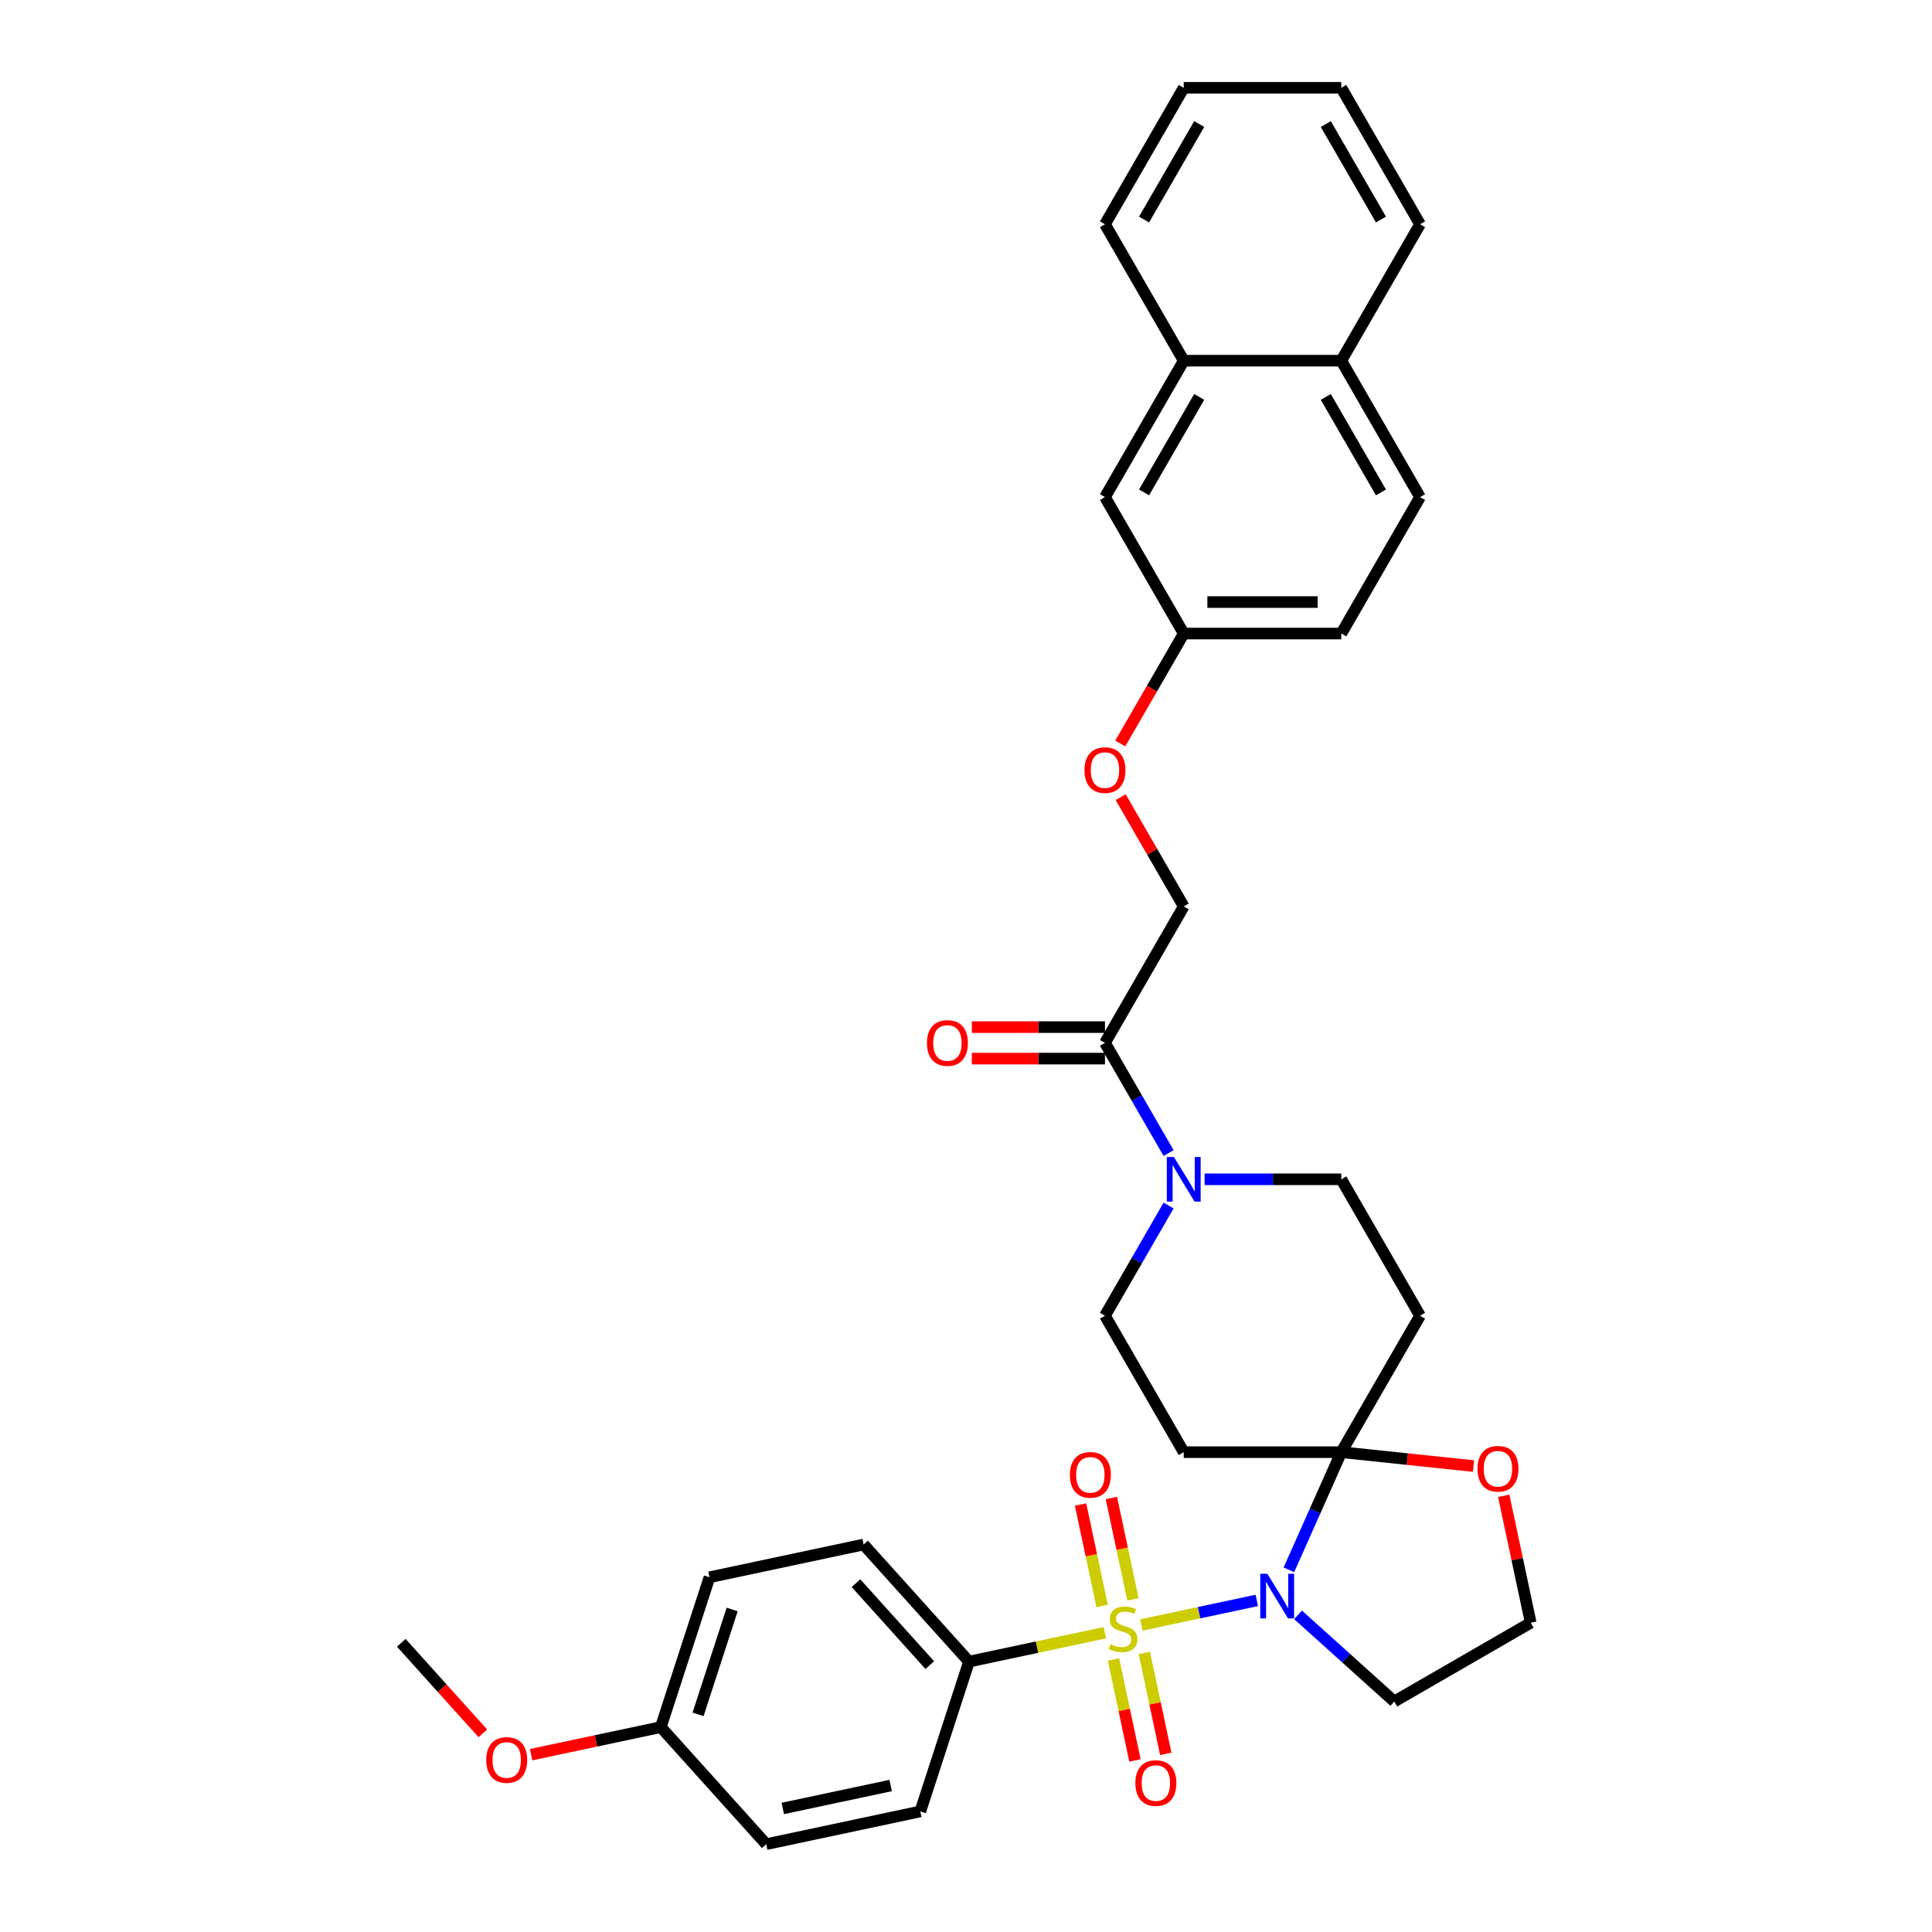<?xml version='1.0' encoding='iso-8859-1'?>
<svg version='1.1' baseProfile='full'
              xmlns='http://www.w3.org/2000/svg'
                      xmlns:rdkit='http://www.rdkit.org/xml'
                      xmlns:xlink='http://www.w3.org/1999/xlink'
                  xml:space='preserve'
width='1000px' height='1000px' viewBox='0 0 1000 1000'>
<!-- END OF HEADER -->
<rect style='opacity:1.0;fill:#FFFFFF;stroke:none' width='1000' height='1000' x='0' y='0'> </rect>
<path class='bond-0' d='M 590.758,841.079 L 620.639,834.727' style='fill:none;fill-rule:evenodd;stroke:#CCCC00;stroke-width:6px;stroke-linecap:butt;stroke-linejoin:miter;stroke-opacity:1' />
<path class='bond-0' d='M 620.639,834.727 L 650.521,828.376' style='fill:none;fill-rule:evenodd;stroke:#0000FF;stroke-width:6px;stroke-linecap:butt;stroke-linejoin:miter;stroke-opacity:1' />
<path class='bond-6' d='M 571.872,845.093 L 536.713,852.566' style='fill:none;fill-rule:evenodd;stroke:#CCCC00;stroke-width:6px;stroke-linecap:butt;stroke-linejoin:miter;stroke-opacity:1' />
<path class='bond-6' d='M 536.713,852.566 L 501.554,860.04' style='fill:none;fill-rule:evenodd;stroke:#000000;stroke-width:6px;stroke-linecap:butt;stroke-linejoin:miter;stroke-opacity:1' />
<path class='bond-7' d='M 586.41,827.838 L 580.833,801.598' style='fill:none;fill-rule:evenodd;stroke:#CCCC00;stroke-width:6px;stroke-linecap:butt;stroke-linejoin:miter;stroke-opacity:1' />
<path class='bond-7' d='M 580.833,801.598 L 575.255,775.357' style='fill:none;fill-rule:evenodd;stroke:#FF0000;stroke-width:6px;stroke-linecap:butt;stroke-linejoin:miter;stroke-opacity:1' />
<path class='bond-7' d='M 570.458,831.229 L 564.881,804.988' style='fill:none;fill-rule:evenodd;stroke:#CCCC00;stroke-width:6px;stroke-linecap:butt;stroke-linejoin:miter;stroke-opacity:1' />
<path class='bond-7' d='M 564.881,804.988 L 559.303,778.748' style='fill:none;fill-rule:evenodd;stroke:#FF0000;stroke-width:6px;stroke-linecap:butt;stroke-linejoin:miter;stroke-opacity:1' />
<path class='bond-8' d='M 576.351,858.953 L 581.903,885.071' style='fill:none;fill-rule:evenodd;stroke:#CCCC00;stroke-width:6px;stroke-linecap:butt;stroke-linejoin:miter;stroke-opacity:1' />
<path class='bond-8' d='M 581.903,885.071 L 587.454,911.189' style='fill:none;fill-rule:evenodd;stroke:#FF0000;stroke-width:6px;stroke-linecap:butt;stroke-linejoin:miter;stroke-opacity:1' />
<path class='bond-8' d='M 592.303,855.563 L 597.855,881.68' style='fill:none;fill-rule:evenodd;stroke:#CCCC00;stroke-width:6px;stroke-linecap:butt;stroke-linejoin:miter;stroke-opacity:1' />
<path class='bond-8' d='M 597.855,881.68 L 603.406,907.798' style='fill:none;fill-rule:evenodd;stroke:#FF0000;stroke-width:6px;stroke-linecap:butt;stroke-linejoin:miter;stroke-opacity:1' />
<path class='bond-1' d='M 667.125,812.547 L 680.684,782.093' style='fill:none;fill-rule:evenodd;stroke:#0000FF;stroke-width:6px;stroke-linecap:butt;stroke-linejoin:miter;stroke-opacity:1' />
<path class='bond-1' d='M 680.684,782.093 L 694.243,751.639' style='fill:none;fill-rule:evenodd;stroke:#000000;stroke-width:6px;stroke-linecap:butt;stroke-linejoin:miter;stroke-opacity:1' />
<path class='bond-12' d='M 671.872,835.853 L 696.773,858.274' style='fill:none;fill-rule:evenodd;stroke:#0000FF;stroke-width:6px;stroke-linecap:butt;stroke-linejoin:miter;stroke-opacity:1' />
<path class='bond-12' d='M 696.773,858.274 L 721.674,880.695' style='fill:none;fill-rule:evenodd;stroke:#000000;stroke-width:6px;stroke-linecap:butt;stroke-linejoin:miter;stroke-opacity:1' />
<path class='bond-4' d='M 694.243,751.639 L 735.014,681.02' style='fill:none;fill-rule:evenodd;stroke:#000000;stroke-width:6px;stroke-linecap:butt;stroke-linejoin:miter;stroke-opacity:1' />
<path class='bond-5' d='M 694.243,751.639 L 612.7,751.639' style='fill:none;fill-rule:evenodd;stroke:#000000;stroke-width:6px;stroke-linecap:butt;stroke-linejoin:miter;stroke-opacity:1' />
<path class='bond-9' d='M 694.243,751.639 L 728.471,755.236' style='fill:none;fill-rule:evenodd;stroke:#000000;stroke-width:6px;stroke-linecap:butt;stroke-linejoin:miter;stroke-opacity:1' />
<path class='bond-9' d='M 728.471,755.236 L 762.7,758.834' style='fill:none;fill-rule:evenodd;stroke:#FF0000;stroke-width:6px;stroke-linecap:butt;stroke-linejoin:miter;stroke-opacity:1' />
<path class='bond-2' d='M 604.856,623.987 L 588.392,652.504' style='fill:none;fill-rule:evenodd;stroke:#0000FF;stroke-width:6px;stroke-linecap:butt;stroke-linejoin:miter;stroke-opacity:1' />
<path class='bond-2' d='M 588.392,652.504 L 571.928,681.02' style='fill:none;fill-rule:evenodd;stroke:#000000;stroke-width:6px;stroke-linecap:butt;stroke-linejoin:miter;stroke-opacity:1' />
<path class='bond-3' d='M 604.856,596.817 L 588.392,568.3' style='fill:none;fill-rule:evenodd;stroke:#0000FF;stroke-width:6px;stroke-linecap:butt;stroke-linejoin:miter;stroke-opacity:1' />
<path class='bond-3' d='M 588.392,568.3 L 571.928,539.783' style='fill:none;fill-rule:evenodd;stroke:#000000;stroke-width:6px;stroke-linecap:butt;stroke-linejoin:miter;stroke-opacity:1' />
<path class='bond-36' d='M 623.496,610.402 L 658.869,610.402' style='fill:none;fill-rule:evenodd;stroke:#0000FF;stroke-width:6px;stroke-linecap:butt;stroke-linejoin:miter;stroke-opacity:1' />
<path class='bond-36' d='M 658.869,610.402 L 694.243,610.402' style='fill:none;fill-rule:evenodd;stroke:#000000;stroke-width:6px;stroke-linecap:butt;stroke-linejoin:miter;stroke-opacity:1' />
<path class='bond-14' d='M 571.928,539.783 L 612.7,469.165' style='fill:none;fill-rule:evenodd;stroke:#000000;stroke-width:6px;stroke-linecap:butt;stroke-linejoin:miter;stroke-opacity:1' />
<path class='bond-15' d='M 571.928,531.629 L 537.476,531.629' style='fill:none;fill-rule:evenodd;stroke:#000000;stroke-width:6px;stroke-linecap:butt;stroke-linejoin:miter;stroke-opacity:1' />
<path class='bond-15' d='M 537.476,531.629 L 503.024,531.629' style='fill:none;fill-rule:evenodd;stroke:#FF0000;stroke-width:6px;stroke-linecap:butt;stroke-linejoin:miter;stroke-opacity:1' />
<path class='bond-15' d='M 571.928,547.938 L 537.476,547.938' style='fill:none;fill-rule:evenodd;stroke:#000000;stroke-width:6px;stroke-linecap:butt;stroke-linejoin:miter;stroke-opacity:1' />
<path class='bond-15' d='M 537.476,547.938 L 503.024,547.938' style='fill:none;fill-rule:evenodd;stroke:#FF0000;stroke-width:6px;stroke-linecap:butt;stroke-linejoin:miter;stroke-opacity:1' />
<path class='bond-10' d='M 735.014,681.02 L 694.243,610.402' style='fill:none;fill-rule:evenodd;stroke:#000000;stroke-width:6px;stroke-linecap:butt;stroke-linejoin:miter;stroke-opacity:1' />
<path class='bond-11' d='M 612.7,751.639 L 571.928,681.02' style='fill:none;fill-rule:evenodd;stroke:#000000;stroke-width:6px;stroke-linecap:butt;stroke-linejoin:miter;stroke-opacity:1' />
<path class='bond-17' d='M 501.554,860.04 L 446.991,799.441' style='fill:none;fill-rule:evenodd;stroke:#000000;stroke-width:6px;stroke-linecap:butt;stroke-linejoin:miter;stroke-opacity:1' />
<path class='bond-17' d='M 481.25,861.862 L 443.056,819.444' style='fill:none;fill-rule:evenodd;stroke:#000000;stroke-width:6px;stroke-linecap:butt;stroke-linejoin:miter;stroke-opacity:1' />
<path class='bond-18' d='M 501.554,860.04 L 476.356,937.592' style='fill:none;fill-rule:evenodd;stroke:#000000;stroke-width:6px;stroke-linecap:butt;stroke-linejoin:miter;stroke-opacity:1' />
<path class='bond-35' d='M 778.331,774.237 L 785.312,807.08' style='fill:none;fill-rule:evenodd;stroke:#FF0000;stroke-width:6px;stroke-linecap:butt;stroke-linejoin:miter;stroke-opacity:1' />
<path class='bond-35' d='M 785.312,807.08 L 792.293,839.923' style='fill:none;fill-rule:evenodd;stroke:#000000;stroke-width:6px;stroke-linecap:butt;stroke-linejoin:miter;stroke-opacity:1' />
<path class='bond-23' d='M 721.674,880.695 L 792.293,839.923' style='fill:none;fill-rule:evenodd;stroke:#000000;stroke-width:6px;stroke-linecap:butt;stroke-linejoin:miter;stroke-opacity:1' />
<path class='bond-13' d='M 612.7,186.691 L 571.928,257.31' style='fill:none;fill-rule:evenodd;stroke:#000000;stroke-width:6px;stroke-linecap:butt;stroke-linejoin:miter;stroke-opacity:1' />
<path class='bond-13' d='M 620.708,205.438 L 592.167,254.871' style='fill:none;fill-rule:evenodd;stroke:#000000;stroke-width:6px;stroke-linecap:butt;stroke-linejoin:miter;stroke-opacity:1' />
<path class='bond-29' d='M 612.7,186.691 L 571.928,116.073' style='fill:none;fill-rule:evenodd;stroke:#000000;stroke-width:6px;stroke-linecap:butt;stroke-linejoin:miter;stroke-opacity:1' />
<path class='bond-37' d='M 612.7,186.691 L 694.243,186.691' style='fill:none;fill-rule:evenodd;stroke:#000000;stroke-width:6px;stroke-linecap:butt;stroke-linejoin:miter;stroke-opacity:1' />
<path class='bond-20' d='M 612.7,469.165 L 596.377,440.893' style='fill:none;fill-rule:evenodd;stroke:#000000;stroke-width:6px;stroke-linecap:butt;stroke-linejoin:miter;stroke-opacity:1' />
<path class='bond-20' d='M 596.377,440.893 L 580.054,412.621' style='fill:none;fill-rule:evenodd;stroke:#FF0000;stroke-width:6px;stroke-linecap:butt;stroke-linejoin:miter;stroke-opacity:1' />
<path class='bond-16' d='M 571.928,257.31 L 612.7,327.928' style='fill:none;fill-rule:evenodd;stroke:#000000;stroke-width:6px;stroke-linecap:butt;stroke-linejoin:miter;stroke-opacity:1' />
<path class='bond-26' d='M 446.991,799.441 L 367.23,816.395' style='fill:none;fill-rule:evenodd;stroke:#000000;stroke-width:6px;stroke-linecap:butt;stroke-linejoin:miter;stroke-opacity:1' />
<path class='bond-27' d='M 476.356,937.592 L 396.594,954.545' style='fill:none;fill-rule:evenodd;stroke:#000000;stroke-width:6px;stroke-linecap:butt;stroke-linejoin:miter;stroke-opacity:1' />
<path class='bond-27' d='M 461.001,924.183 L 405.168,936.05' style='fill:none;fill-rule:evenodd;stroke:#000000;stroke-width:6px;stroke-linecap:butt;stroke-linejoin:miter;stroke-opacity:1' />
<path class='bond-19' d='M 694.243,186.691 L 735.014,257.31' style='fill:none;fill-rule:evenodd;stroke:#000000;stroke-width:6px;stroke-linecap:butt;stroke-linejoin:miter;stroke-opacity:1' />
<path class='bond-19' d='M 686.235,205.438 L 714.775,254.871' style='fill:none;fill-rule:evenodd;stroke:#000000;stroke-width:6px;stroke-linecap:butt;stroke-linejoin:miter;stroke-opacity:1' />
<path class='bond-30' d='M 694.243,186.691 L 735.014,116.073' style='fill:none;fill-rule:evenodd;stroke:#000000;stroke-width:6px;stroke-linecap:butt;stroke-linejoin:miter;stroke-opacity:1' />
<path class='bond-22' d='M 579.847,384.831 L 596.273,356.38' style='fill:none;fill-rule:evenodd;stroke:#FF0000;stroke-width:6px;stroke-linecap:butt;stroke-linejoin:miter;stroke-opacity:1' />
<path class='bond-22' d='M 596.273,356.38 L 612.7,327.928' style='fill:none;fill-rule:evenodd;stroke:#000000;stroke-width:6px;stroke-linecap:butt;stroke-linejoin:miter;stroke-opacity:1' />
<path class='bond-21' d='M 735.014,257.31 L 694.243,327.928' style='fill:none;fill-rule:evenodd;stroke:#000000;stroke-width:6px;stroke-linecap:butt;stroke-linejoin:miter;stroke-opacity:1' />
<path class='bond-25' d='M 612.7,327.928 L 694.243,327.928' style='fill:none;fill-rule:evenodd;stroke:#000000;stroke-width:6px;stroke-linecap:butt;stroke-linejoin:miter;stroke-opacity:1' />
<path class='bond-25' d='M 624.931,311.62 L 682.011,311.62' style='fill:none;fill-rule:evenodd;stroke:#000000;stroke-width:6px;stroke-linecap:butt;stroke-linejoin:miter;stroke-opacity:1' />
<path class='bond-24' d='M 342.031,893.947 L 396.594,954.545' style='fill:none;fill-rule:evenodd;stroke:#000000;stroke-width:6px;stroke-linecap:butt;stroke-linejoin:miter;stroke-opacity:1' />
<path class='bond-28' d='M 342.031,893.947 L 308.47,901.081' style='fill:none;fill-rule:evenodd;stroke:#000000;stroke-width:6px;stroke-linecap:butt;stroke-linejoin:miter;stroke-opacity:1' />
<path class='bond-28' d='M 308.47,901.081 L 274.909,908.214' style='fill:none;fill-rule:evenodd;stroke:#FF0000;stroke-width:6px;stroke-linecap:butt;stroke-linejoin:miter;stroke-opacity:1' />
<path class='bond-34' d='M 342.031,893.947 L 367.23,816.395' style='fill:none;fill-rule:evenodd;stroke:#000000;stroke-width:6px;stroke-linecap:butt;stroke-linejoin:miter;stroke-opacity:1' />
<path class='bond-34' d='M 361.321,887.354 L 378.96,833.067' style='fill:none;fill-rule:evenodd;stroke:#000000;stroke-width:6px;stroke-linecap:butt;stroke-linejoin:miter;stroke-opacity:1' />
<path class='bond-31' d='M 249.921,897.185 L 228.814,873.744' style='fill:none;fill-rule:evenodd;stroke:#FF0000;stroke-width:6px;stroke-linecap:butt;stroke-linejoin:miter;stroke-opacity:1' />
<path class='bond-31' d='M 228.814,873.744 L 207.707,850.303' style='fill:none;fill-rule:evenodd;stroke:#000000;stroke-width:6px;stroke-linecap:butt;stroke-linejoin:miter;stroke-opacity:1' />
<path class='bond-32' d='M 571.928,116.073 L 612.7,45.455' style='fill:none;fill-rule:evenodd;stroke:#000000;stroke-width:6px;stroke-linecap:butt;stroke-linejoin:miter;stroke-opacity:1' />
<path class='bond-32' d='M 592.167,113.635 L 620.708,64.202' style='fill:none;fill-rule:evenodd;stroke:#000000;stroke-width:6px;stroke-linecap:butt;stroke-linejoin:miter;stroke-opacity:1' />
<path class='bond-33' d='M 735.014,116.073 L 694.243,45.455' style='fill:none;fill-rule:evenodd;stroke:#000000;stroke-width:6px;stroke-linecap:butt;stroke-linejoin:miter;stroke-opacity:1' />
<path class='bond-33' d='M 714.775,113.635 L 686.235,64.202' style='fill:none;fill-rule:evenodd;stroke:#000000;stroke-width:6px;stroke-linecap:butt;stroke-linejoin:miter;stroke-opacity:1' />
<path class='bond-38' d='M 612.7,45.455 L 694.243,45.455' style='fill:none;fill-rule:evenodd;stroke:#000000;stroke-width:6px;stroke-linecap:butt;stroke-linejoin:miter;stroke-opacity:1' />
<path  class='atom-0' d='M 574.791 851.012
Q 575.052 851.11, 576.129 851.566
Q 577.205 852.023, 578.379 852.316
Q 579.586 852.577, 580.76 852.577
Q 582.946 852.577, 584.218 851.534
Q 585.49 850.457, 585.49 848.598
Q 585.49 847.326, 584.838 846.543
Q 584.218 845.76, 583.239 845.336
Q 582.261 844.912, 580.63 844.423
Q 578.575 843.803, 577.336 843.216
Q 576.129 842.629, 575.248 841.39
Q 574.4 840.15, 574.4 838.063
Q 574.4 835.16, 576.357 833.366
Q 578.347 831.572, 582.261 831.572
Q 584.935 831.572, 587.969 832.844
L 587.219 835.356
Q 584.446 834.214, 582.359 834.214
Q 580.108 834.214, 578.869 835.16
Q 577.629 836.073, 577.662 837.671
Q 577.662 838.911, 578.282 839.661
Q 578.934 840.411, 579.847 840.835
Q 580.793 841.259, 582.359 841.748
Q 584.446 842.401, 585.686 843.053
Q 586.925 843.706, 587.806 845.043
Q 588.719 846.348, 588.719 848.598
Q 588.719 851.795, 586.566 853.523
Q 584.446 855.219, 580.891 855.219
Q 578.836 855.219, 577.27 854.763
Q 575.737 854.339, 573.911 853.589
L 574.791 851.012
' fill='#CCCC00'/>
<path  class='atom-1' d='M 655.972 814.586
L 663.539 826.817
Q 664.289 828.024, 665.496 830.209
Q 666.703 832.395, 666.768 832.525
L 666.768 814.586
L 669.834 814.586
L 669.834 837.679
L 666.67 837.679
L 658.548 824.305
Q 657.602 822.74, 656.591 820.946
Q 655.613 819.152, 655.319 818.597
L 655.319 837.679
L 652.318 837.679
L 652.318 814.586
L 655.972 814.586
' fill='#0000FF'/>
<path  class='atom-3' d='M 607.595 598.855
L 615.162 611.087
Q 615.912 612.294, 617.119 614.479
Q 618.326 616.664, 618.391 616.795
L 618.391 598.855
L 621.457 598.855
L 621.457 621.948
L 618.293 621.948
L 610.172 608.575
Q 609.226 607.01, 608.215 605.216
Q 607.236 603.422, 606.943 602.867
L 606.943 621.948
L 603.942 621.948
L 603.942 598.855
L 607.595 598.855
' fill='#0000FF'/>
<path  class='atom-8' d='M 553.761 763.39
Q 553.761 757.845, 556.5 754.746
Q 559.24 751.648, 564.361 751.648
Q 569.482 751.648, 572.222 754.746
Q 574.962 757.845, 574.962 763.39
Q 574.962 769, 572.189 772.196
Q 569.417 775.36, 564.361 775.36
Q 559.273 775.36, 556.5 772.196
Q 553.761 769.033, 553.761 763.39
M 564.361 772.751
Q 567.884 772.751, 569.776 770.403
Q 571.7 768.021, 571.7 763.39
Q 571.7 758.856, 569.776 756.573
Q 567.884 754.257, 564.361 754.257
Q 560.838 754.257, 558.914 756.54
Q 557.022 758.823, 557.022 763.39
Q 557.022 768.054, 558.914 770.403
Q 560.838 772.751, 564.361 772.751
' fill='#FF0000'/>
<path  class='atom-9' d='M 587.668 922.912
Q 587.668 917.367, 590.408 914.269
Q 593.148 911.17, 598.269 911.17
Q 603.39 911.17, 606.129 914.269
Q 608.869 917.367, 608.869 922.912
Q 608.869 928.522, 606.097 931.719
Q 603.324 934.883, 598.269 934.883
Q 593.18 934.883, 590.408 931.719
Q 587.668 928.555, 587.668 922.912
M 598.269 932.273
Q 601.791 932.273, 603.683 929.925
Q 605.608 927.544, 605.608 922.912
Q 605.608 918.378, 603.683 916.095
Q 601.791 913.779, 598.269 913.779
Q 594.746 913.779, 592.822 916.063
Q 590.93 918.346, 590.93 922.912
Q 590.93 927.577, 592.822 929.925
Q 594.746 932.273, 598.269 932.273
' fill='#FF0000'/>
<path  class='atom-10' d='M 764.739 760.227
Q 764.739 754.683, 767.478 751.584
Q 770.218 748.485, 775.339 748.485
Q 780.46 748.485, 783.2 751.584
Q 785.94 754.683, 785.94 760.227
Q 785.94 765.838, 783.167 769.034
Q 780.395 772.198, 775.339 772.198
Q 770.251 772.198, 767.478 769.034
Q 764.739 765.87, 764.739 760.227
M 775.339 769.589
Q 778.862 769.589, 780.754 767.24
Q 782.678 764.859, 782.678 760.227
Q 782.678 755.694, 780.754 753.41
Q 778.862 751.095, 775.339 751.095
Q 771.816 751.095, 769.892 753.378
Q 768 755.661, 768 760.227
Q 768 764.892, 769.892 767.24
Q 771.816 769.589, 775.339 769.589
' fill='#FF0000'/>
<path  class='atom-16' d='M 479.784 539.849
Q 479.784 534.304, 482.524 531.205
Q 485.264 528.106, 490.385 528.106
Q 495.506 528.106, 498.246 531.205
Q 500.986 534.304, 500.986 539.849
Q 500.986 545.459, 498.213 548.655
Q 495.441 551.819, 490.385 551.819
Q 485.297 551.819, 482.524 548.655
Q 479.784 545.491, 479.784 539.849
M 490.385 549.21
Q 493.908 549.21, 495.799 546.861
Q 497.724 544.48, 497.724 539.849
Q 497.724 535.315, 495.799 533.032
Q 493.908 530.716, 490.385 530.716
Q 486.862 530.716, 484.938 532.999
Q 483.046 535.282, 483.046 539.849
Q 483.046 544.513, 484.938 546.861
Q 486.862 549.21, 490.385 549.21
' fill='#FF0000'/>
<path  class='atom-21' d='M 561.327 398.612
Q 561.327 393.067, 564.067 389.968
Q 566.807 386.87, 571.928 386.87
Q 577.049 386.87, 579.789 389.968
Q 582.529 393.067, 582.529 398.612
Q 582.529 404.222, 579.756 407.419
Q 576.984 410.582, 571.928 410.582
Q 566.84 410.582, 564.067 407.419
Q 561.327 404.255, 561.327 398.612
M 571.928 407.973
Q 575.451 407.973, 577.342 405.625
Q 579.267 403.243, 579.267 398.612
Q 579.267 394.078, 577.342 391.795
Q 575.451 389.479, 571.928 389.479
Q 568.405 389.479, 566.481 391.762
Q 564.589 394.045, 564.589 398.612
Q 564.589 403.276, 566.481 405.625
Q 568.405 407.973, 571.928 407.973
' fill='#FF0000'/>
<path  class='atom-29' d='M 251.669 910.966
Q 251.669 905.421, 254.409 902.323
Q 257.149 899.224, 262.27 899.224
Q 267.391 899.224, 270.131 902.323
Q 272.871 905.421, 272.871 910.966
Q 272.871 916.576, 270.098 919.773
Q 267.326 922.937, 262.27 922.937
Q 257.182 922.937, 254.409 919.773
Q 251.669 916.609, 251.669 910.966
M 262.27 920.327
Q 265.793 920.327, 267.685 917.979
Q 269.609 915.598, 269.609 910.966
Q 269.609 906.432, 267.685 904.149
Q 265.793 901.833, 262.27 901.833
Q 258.747 901.833, 256.823 904.116
Q 254.931 906.4, 254.931 910.966
Q 254.931 915.63, 256.823 917.979
Q 258.747 920.327, 262.27 920.327
' fill='#FF0000'/>
</svg>
